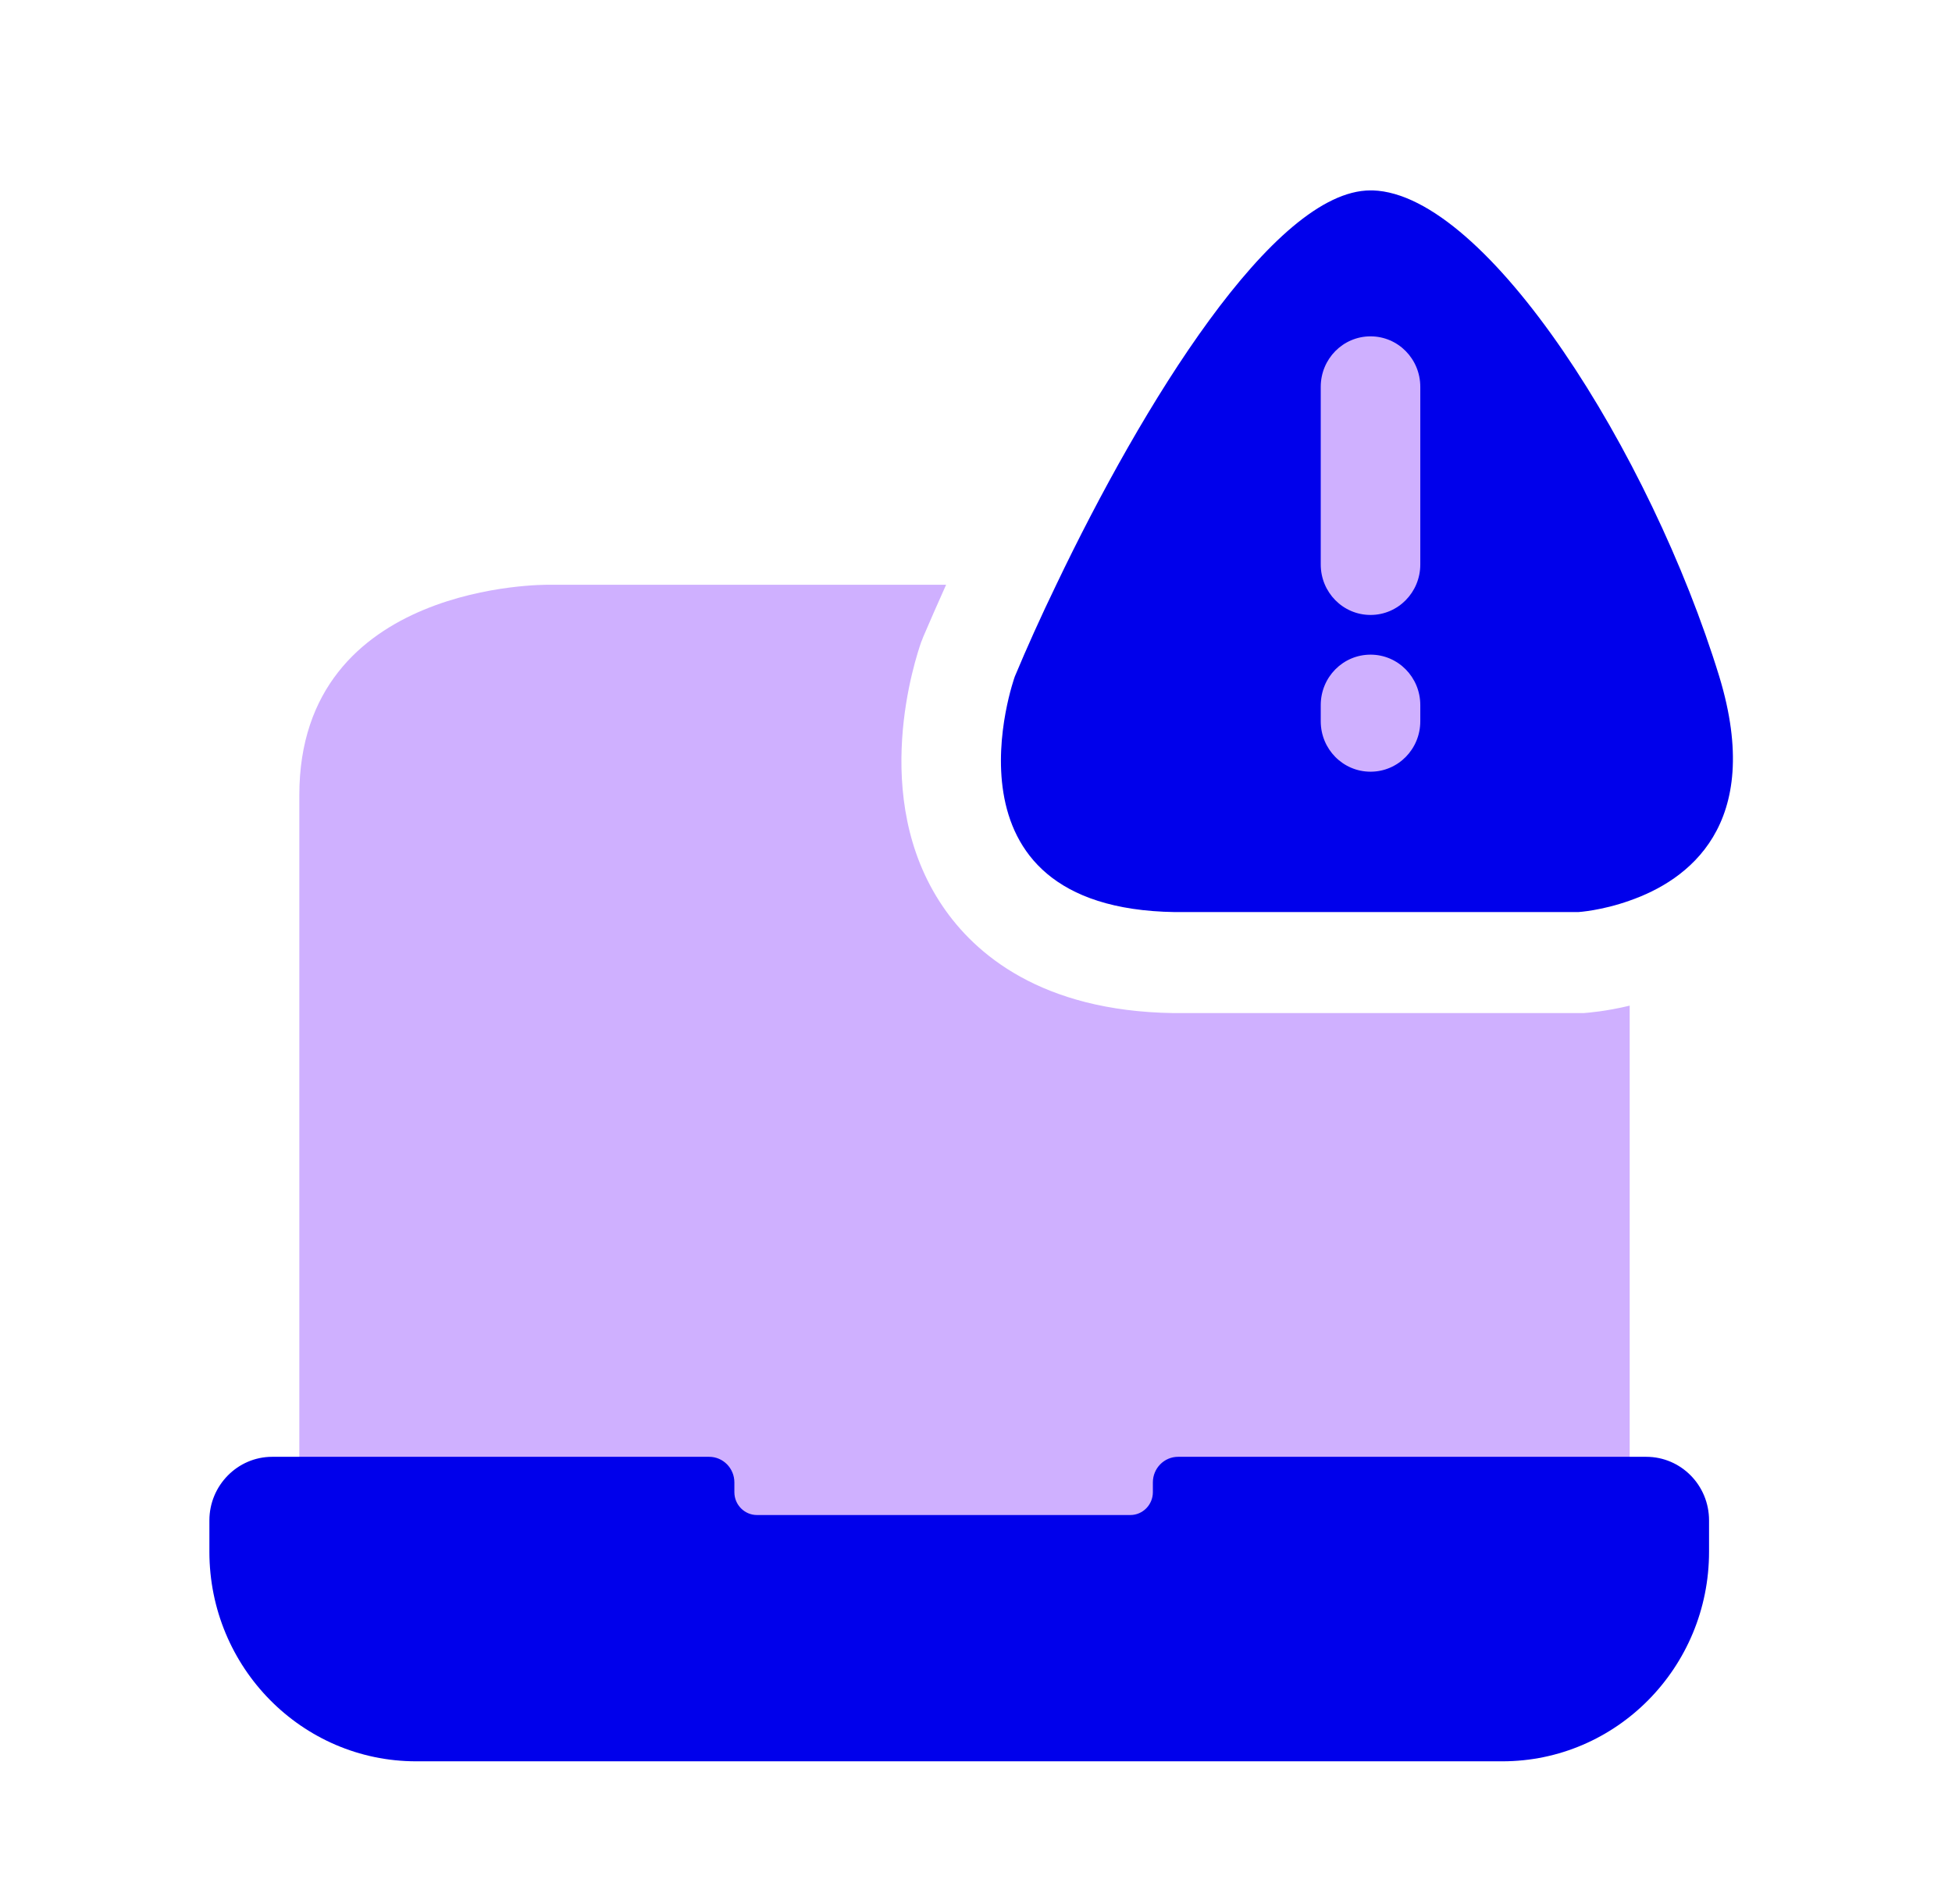 <svg width="41" height="40" viewBox="0 0 41 40" fill="none" xmlns="http://www.w3.org/2000/svg">
<path d="M33.262 21.283H24.64C21.865 21.24 20.478 20.039 19.802 19.042C18.241 16.745 19.238 13.812 19.349 13.487L19.37 13.437L19.391 13.381C19.53 13.056 19.691 12.688 19.872 12.285H11.515C11.515 12.285 6.287 12.214 6.287 16.703V33.333H34.23V21.127C33.729 21.247 33.359 21.276 33.262 21.283Z" fill="#CFB0FF"/>
<path d="M24.674 19.161H33.15C33.15 19.161 33.638 19.132 34.23 18.92C35.429 18.503 37.067 17.351 36.112 14.213C34.669 9.513 31.233 4.078 28.835 4H28.787C26.751 4 23.991 8.509 22.186 12.284C21.858 12.962 21.566 13.612 21.315 14.213C21.315 14.213 19.558 19.083 24.674 19.161Z" fill="#0000EB"/>
<path d="M28.787 12.919C29.365 12.919 29.832 12.445 29.832 11.858V8.127C29.832 7.54 29.365 7.066 28.787 7.066C28.208 7.066 27.741 7.54 27.741 8.127V11.858C27.741 12.445 28.208 12.919 28.787 12.919Z" fill="#CFB0FF"/>
<path d="M28.787 16.212C29.365 16.212 29.832 15.739 29.832 15.152V14.813C29.832 14.226 29.365 13.753 28.787 13.753C28.208 13.753 27.741 14.226 27.741 14.813V15.152C27.741 15.739 28.208 16.212 28.787 16.212Z" fill="#CFB0FF"/>
<path d="M34.579 30.605H24.744C24.452 30.605 24.215 30.846 24.215 31.143V31.348C24.215 31.609 24.006 31.828 23.741 31.828H15.899C15.641 31.828 15.425 31.616 15.425 31.348V31.143C15.425 30.846 15.188 30.605 14.896 30.605H5.716C4.991 30.605 4.398 31.206 4.398 31.941V32.599C4.398 35.03 6.343 37.002 8.741 37.002H31.554C33.952 37.002 35.897 35.03 35.897 32.599V31.941C35.897 31.199 35.304 30.605 34.579 30.605Z" fill="#0000EB"/>
</svg>
